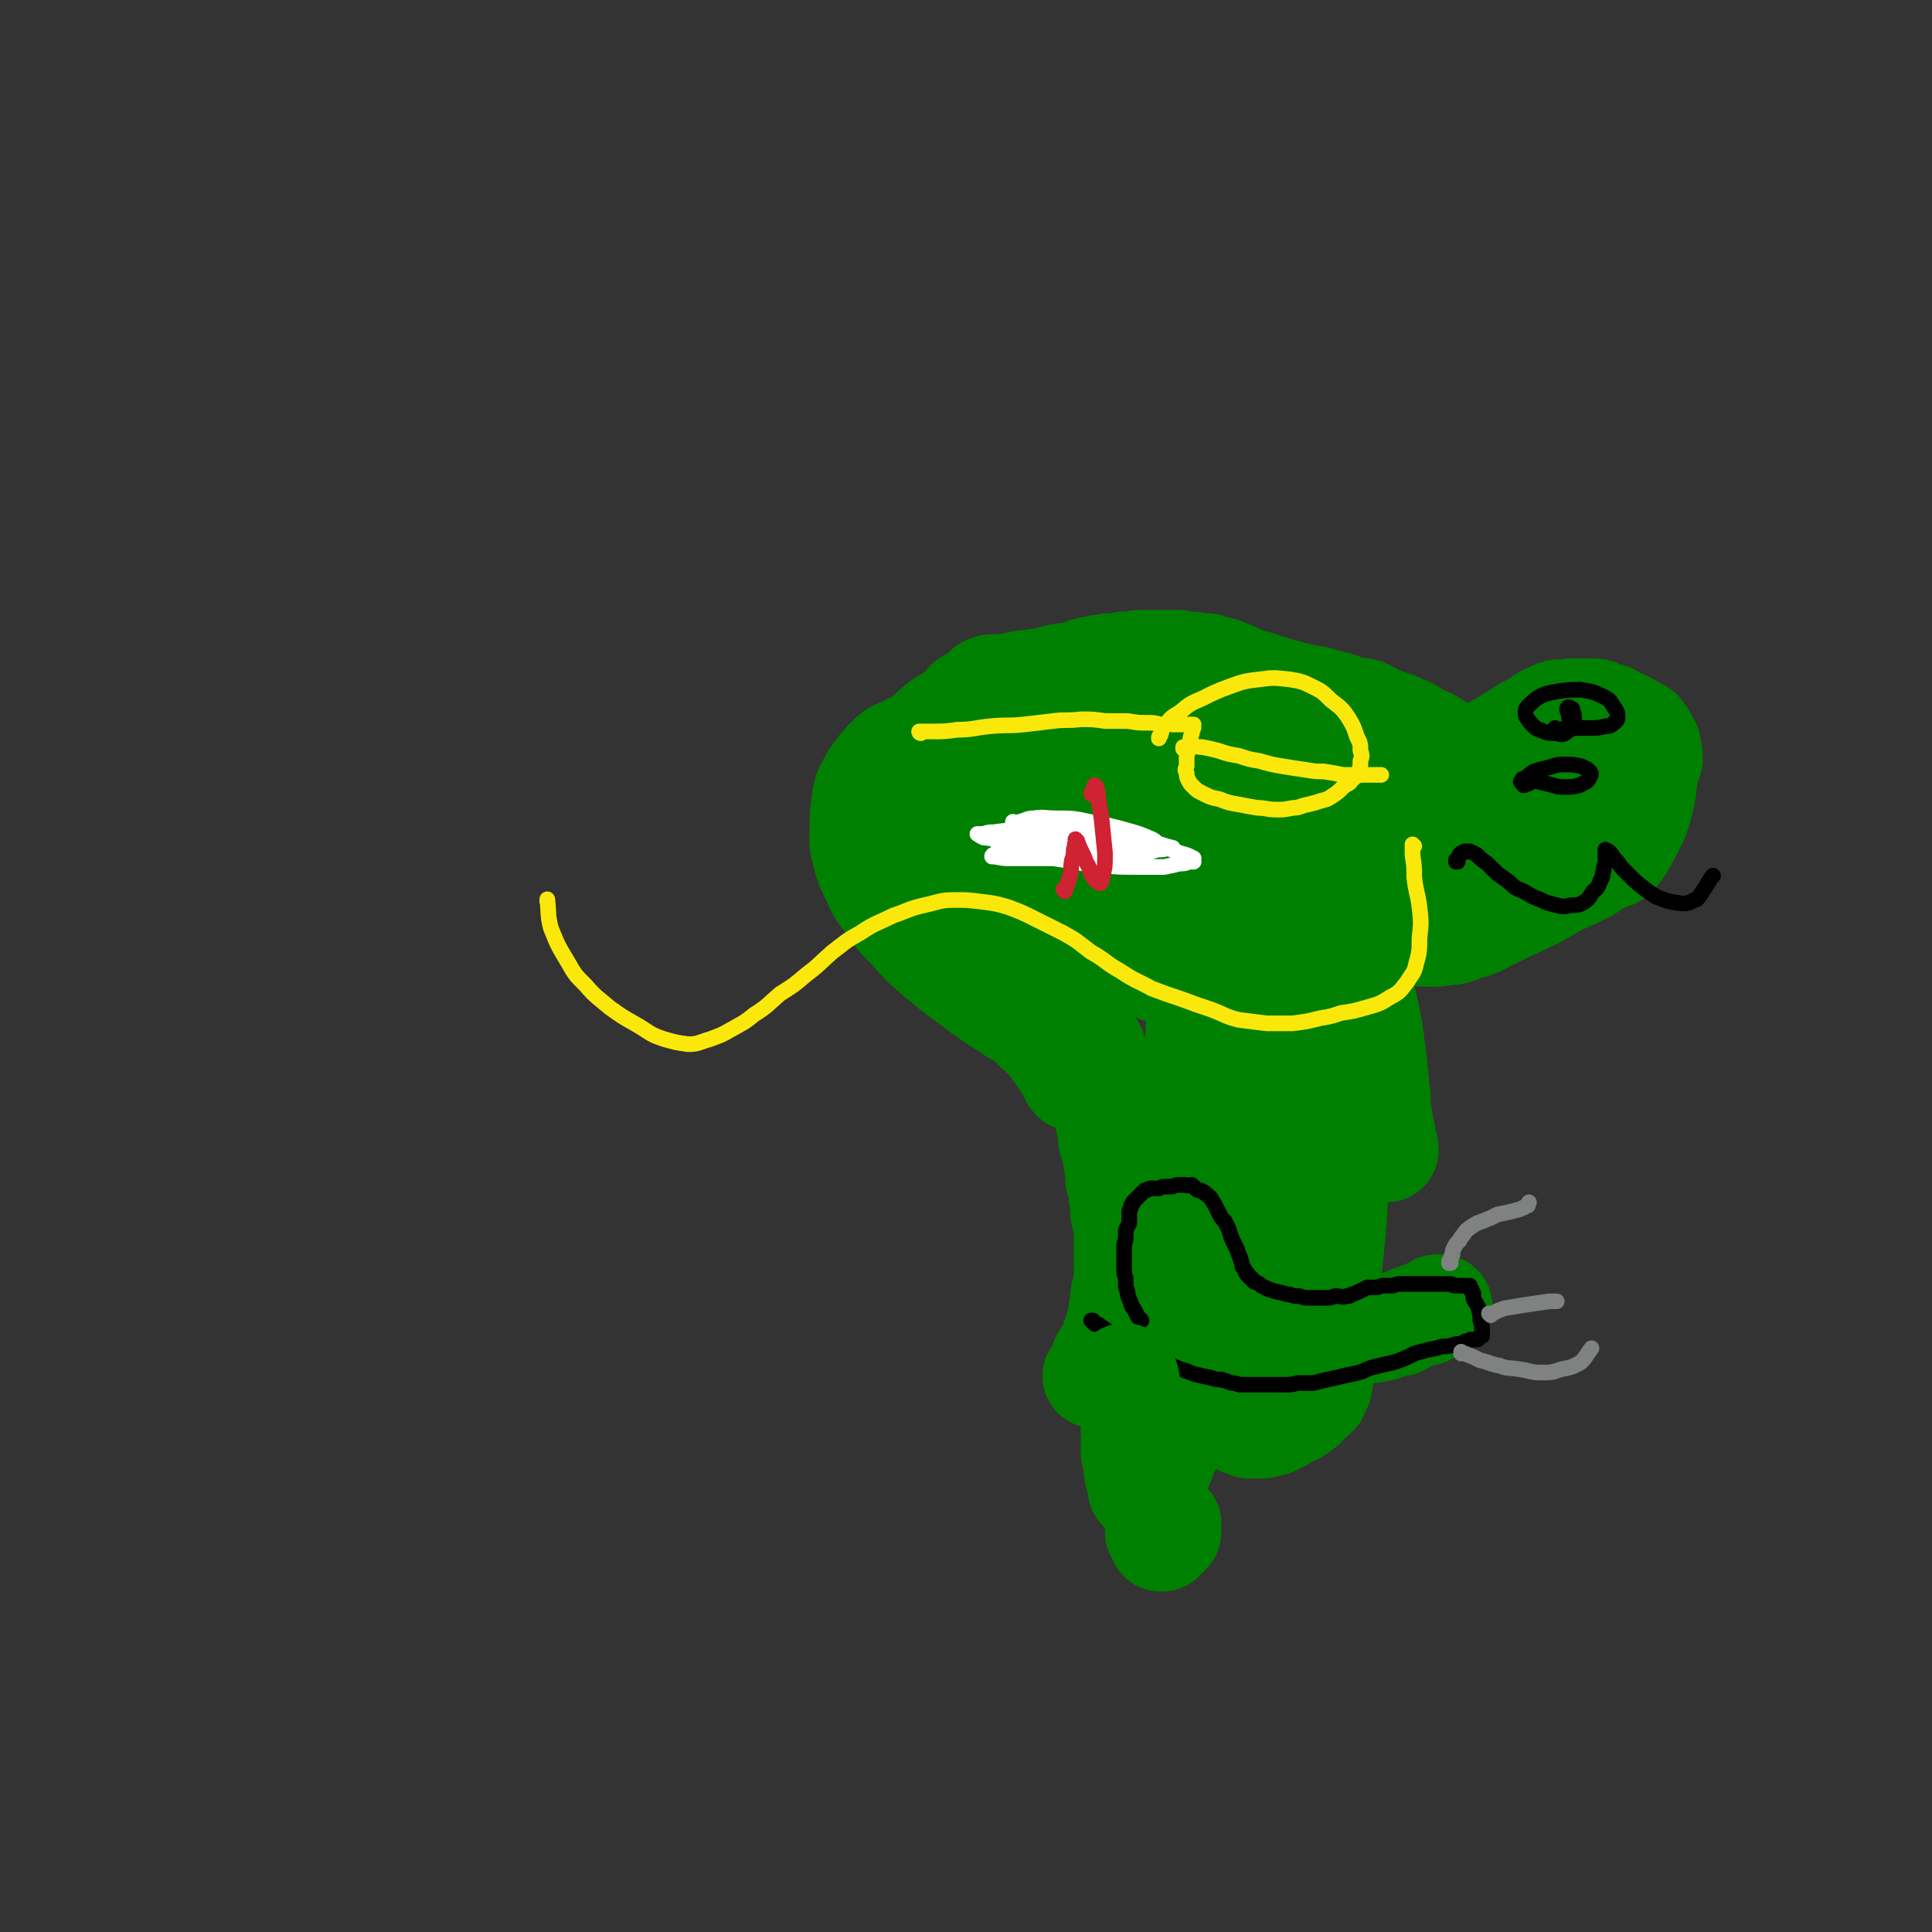 <svg viewBox='0 0 1112 1112' version='1.1' xmlns='http://www.w3.org/2000/svg' xmlns:xlink='http://www.w3.org/1999/xlink'><rect x="0" y="0" width="1112" height="1112" fill="#333333" stroke="none"/><g fill='none' stroke='#008000' stroke-width='60' stroke-linecap='round' stroke-linejoin='round'><path d='M614,541c0,0 0,-1 -1,-1 0,0 1,0 1,0 0,0 -1,0 -1,0 0,0 0,0 -1,0 -1,-1 -1,0 -2,0 -1,-1 -1,-1 -2,-2 -1,0 -1,0 -2,-1 -2,0 -2,0 -3,-1 -1,0 -1,-1 -2,-1 -1,-1 -1,-1 -2,-1 -1,-1 -1,-2 -2,-3 -2,-1 -2,-1 -4,-3 -2,-1 -2,-2 -4,-3 -2,-3 -2,-2 -4,-5 -2,-2 -2,-2 -5,-5 -3,-4 -3,-4 -6,-7 -3,-4 -3,-4 -6,-8 -2,-2 -2,-2 -5,-4 -2,-3 -2,-3 -5,-5 -2,-3 -2,-3 -4,-6 -3,-2 -3,-3 -4,-5 -2,-3 -2,-3 -4,-6 -1,-2 -1,-2 -2,-4 -1,-2 -1,-2 -3,-5 0,-1 0,-1 -1,-3 -1,-2 -1,-2 -1,-3 -1,-2 -1,-2 -1,-4 -1,-1 -1,-1 -1,-2 0,-2 0,-2 0,-3 0,-1 0,-1 0,-3 0,-2 0,-2 0,-4 0,-1 0,-1 0,-3 1,-2 1,-1 1,-3 1,-2 1,-2 2,-5 1,-2 1,-2 1,-3 1,-3 1,-3 2,-5 0,-1 0,-1 1,-3 1,-1 1,-1 2,-3 1,-1 1,-1 2,-2 1,-2 1,-2 2,-4 1,-1 1,-1 2,-2 1,-1 1,0 1,-1 1,-1 1,-1 2,-2 0,-1 0,0 1,-1 1,-1 1,-1 1,-2 1,0 1,-1 2,-1 1,-1 1,-1 2,-1 1,-1 1,-1 2,-1 1,-1 1,-1 2,-2 1,0 1,0 2,-1 1,-1 1,-1 1,-2 1,0 1,0 1,0 1,0 1,0 2,-1 1,0 1,0 2,0 1,0 1,0 2,0 1,0 1,0 2,0 2,0 2,0 3,0 3,-1 3,-1 5,-1 2,-1 2,-1 4,-1 3,-1 3,0 6,-1 3,0 3,0 7,-1 4,-1 4,-1 8,-2 4,-1 4,0 9,-1 4,-1 4,-2 8,-3 5,-1 5,-1 11,-2 5,0 5,0 9,-1 5,0 5,0 9,-1 4,0 4,0 8,0 3,0 3,0 7,0 3,0 3,0 7,0 3,1 3,1 6,1 3,0 3,0 6,1 2,0 2,0 5,0 3,1 3,1 7,2 4,1 4,2 8,3 4,2 4,2 9,4 5,1 5,1 10,3 5,1 5,2 11,3 5,2 5,1 11,3 5,1 5,0 10,2 4,1 4,1 8,2 4,1 4,2 8,3 4,1 5,0 8,1 3,1 3,2 6,3 4,2 4,2 7,3 3,1 3,1 6,2 4,2 4,2 7,3 3,2 3,2 6,4 4,2 4,1 7,3 3,2 3,2 6,4 3,1 3,1 6,3 2,1 2,1 4,2 2,1 2,2 4,3 3,1 3,1 6,2 1,1 2,1 3,1 2,1 2,1 4,1 2,1 2,1 5,2 2,0 2,0 4,1 3,0 3,0 5,0 3,1 3,1 5,2 2,0 2,0 5,1 2,0 2,0 5,0 1,1 1,0 3,0 2,1 2,1 4,1 2,0 2,0 4,0 2,0 2,0 4,1 2,0 2,0 4,0 2,0 2,0 4,0 1,0 1,0 3,0 1,0 1,0 2,0 1,0 1,0 2,0 0,0 0,0 1,0 0,0 0,0 1,0 0,0 0,0 0,0 0,0 0,0 0,0 1,0 0,0 0,0 0,0 0,0 0,0 0,0 0,0 0,0 1,0 0,0 0,0 0,0 0,0 0,0 1,0 1,0 1,1 0,0 0,0 0,0 0,0 0,-1 0,-1 -1,0 0,0 0,1 0,0 0,0 0,0 0,0 0,0 0,1 0,0 0,0 0,0 0,0 0,0 0,0 0,1 0,1 0,2 0,0 0,0 0,1 0,0 0,0 0,1 0,1 0,1 -1,1 0,1 0,1 -1,3 -1,1 -1,1 -2,2 -2,1 -2,1 -3,3 -2,1 -1,1 -3,3 -2,1 -2,1 -4,2 -2,2 -2,2 -4,4 -3,2 -2,3 -5,5 -2,2 -2,1 -4,3 -4,3 -4,4 -7,7 -4,3 -4,3 -8,6 -5,3 -6,3 -11,6 -6,5 -5,5 -11,9 -6,4 -6,4 -12,7 -6,4 -6,4 -13,7 -7,3 -7,3 -14,5 -7,2 -7,2 -15,4 -8,1 -8,1 -15,2 -8,2 -8,2 -16,3 -8,1 -8,0 -16,1 -9,0 -9,0 -17,0 -8,0 -8,0 -16,0 -8,-1 -8,-1 -15,-1 -8,-1 -8,0 -16,-1 -8,-1 -8,-2 -16,-3 -6,-1 -6,0 -13,-2 -6,-1 -6,-1 -11,-2 -5,-2 -5,-2 -10,-4 -5,-3 -6,-3 -10,-6 -6,-3 -6,-3 -11,-7 -6,-5 -6,-5 -12,-10 -5,-5 -5,-6 -10,-11 -4,-4 -4,-4 -8,-8 -2,-3 -2,-3 -5,-6 -1,-2 -1,-2 -3,-4 -1,-1 -1,-1 -3,-3 0,-1 0,-1 -1,-2 0,0 0,0 -1,-1 0,0 0,0 0,0 0,0 0,0 0,0 1,1 0,0 0,0 0,0 0,0 0,0 0,0 0,0 0,0 1,1 1,0 2,1 4,2 3,3 7,5 6,6 6,6 13,11 7,6 7,7 14,12 7,6 7,6 15,11 6,3 6,2 12,4 4,2 4,2 8,3 2,0 2,0 5,0 1,-1 2,0 2,-1 1,-5 1,-6 0,-11 -4,-14 -4,-14 -10,-28 -4,-10 -4,-10 -9,-20 -3,-5 -3,-5 -6,-10 -2,-4 -2,-4 -4,-7 -1,-1 -1,-1 -3,-3 0,0 0,-1 -1,-1 0,0 0,1 0,1 0,2 0,2 1,5 3,8 3,8 8,16 6,10 6,10 15,19 6,8 7,8 15,14 6,4 6,4 13,7 4,2 4,2 8,3 3,1 3,2 5,2 2,0 2,1 3,0 2,-1 3,-2 3,-4 0,-10 0,-10 -2,-20 -4,-13 -3,-13 -9,-25 -7,-14 -9,-14 -17,-27 -4,-6 -3,-7 -7,-13 -1,-2 -2,-2 -3,-3 0,-1 0,-1 0,-1 0,0 0,1 0,2 1,5 0,6 3,11 5,10 5,10 11,20 8,12 8,11 16,23 8,11 8,11 17,22 6,6 7,6 14,12 4,3 4,3 9,6 2,2 2,2 5,3 2,0 3,1 4,0 1,-4 2,-5 1,-9 -2,-12 -3,-12 -8,-24 -5,-13 -6,-13 -13,-25 -5,-11 -6,-11 -11,-21 -3,-7 -3,-7 -5,-13 -1,-2 -2,-2 -2,-4 -1,-1 -1,-1 -1,-1 0,0 1,0 1,0 3,6 3,7 7,13 7,11 7,12 15,22 9,11 9,10 19,20 8,7 9,7 17,13 7,4 7,4 14,8 4,2 4,2 9,3 2,1 2,1 5,1 2,0 3,0 4,-1 2,-3 2,-4 2,-7 0,-10 -1,-10 -2,-19 -1,-8 -2,-8 -3,-16 0,-6 0,-6 0,-11 0,-3 0,-3 1,-6 0,-1 0,-1 1,-2 0,-1 0,-1 1,-1 2,-1 2,-1 4,-1 4,1 4,1 7,2 6,3 6,4 11,7 5,3 6,3 11,6 5,4 5,5 10,9 4,4 4,4 9,8 3,3 3,3 5,6 2,1 2,1 3,2 0,1 0,1 1,2 0,0 0,1 0,1 0,0 0,0 0,0 -3,1 -3,1 -5,1 -8,0 -8,0 -15,-1 -10,-2 -10,-2 -20,-5 -11,-2 -11,-2 -21,-4 -10,-3 -10,-2 -20,-4 -12,-2 -12,-2 -23,-5 -11,-3 -11,-3 -23,-7 -10,-4 -10,-4 -21,-8 -10,-5 -10,-5 -20,-8 -9,-4 -9,-4 -19,-6 -8,-2 -8,-1 -17,-2 -8,-1 -8,-1 -17,-2 -7,-1 -7,-2 -14,-2 -7,0 -7,1 -14,2 -6,1 -6,2 -12,4 -6,1 -6,1 -11,3 -4,2 -4,3 -8,6 -3,2 -3,1 -6,4 -2,2 -2,2 -4,5 -1,4 -1,4 -1,8 0,6 -1,6 0,11 1,5 1,5 4,9 5,7 5,8 11,13 7,6 7,6 16,10 9,5 10,4 20,7 13,4 13,4 26,6 12,3 12,2 24,4 13,2 13,2 25,3 13,2 13,2 27,3 11,1 11,1 23,2 10,1 10,1 19,2 7,0 7,1 14,1 5,1 5,1 10,1 4,1 4,0 8,0 2,0 2,0 3,0 1,0 1,0 2,0 0,0 0,0 0,0 0,-1 0,-1 -1,-2 -5,-5 -5,-5 -11,-10 -7,-6 -7,-7 -16,-11 -9,-5 -9,-5 -18,-9 -9,-2 -9,-3 -18,-3 -8,-1 -8,0 -16,1 -9,1 -9,1 -17,2 -10,2 -10,2 -20,4 -9,3 -9,3 -18,6 -7,2 -8,1 -15,3 -5,2 -5,2 -10,4 -3,1 -3,1 -5,1 -1,1 -1,0 -2,0 0,0 0,0 0,0 0,0 0,0 0,0 0,1 -1,0 -1,0 1,-1 2,0 4,-1 5,-1 5,-1 10,-3 7,-1 7,-1 14,-3 5,-1 5,-1 11,-3 6,-1 6,-1 13,-2 6,-2 6,-2 13,-4 5,-1 5,-1 10,-3 5,-2 5,-2 10,-3 6,-2 6,-2 11,-4 4,-1 4,-2 8,-3 4,-2 4,-2 7,-4 3,-1 3,-1 6,-3 3,-1 4,-1 6,-3 3,-2 3,-2 5,-3 3,-2 3,-2 5,-4 2,-1 2,-1 4,-3 2,-1 2,0 4,-1 2,-1 2,-1 4,-2 2,-1 2,-2 5,-3 3,-1 3,-1 7,-2 4,-1 4,-1 8,-2 4,0 4,0 9,0 5,-1 5,-1 10,-2 5,0 5,0 11,-1 5,0 5,-1 10,-2 5,0 5,0 10,-1 4,-1 4,-1 8,-3 4,-1 3,-2 7,-3 4,-2 4,-2 8,-4 2,-1 2,-1 4,-2 3,-2 3,-2 6,-3 2,-2 2,-2 5,-3 2,-2 2,-2 4,-3 1,-1 2,-1 3,-2 2,-1 2,-1 4,-2 1,-1 2,0 3,-1 2,-1 2,-2 3,-3 1,0 1,0 2,-1 2,0 2,0 3,-1 1,-1 1,-1 2,-1 1,-1 2,0 3,0 2,-1 2,0 3,0 2,-1 2,-1 3,-1 2,0 2,0 4,0 2,0 2,0 4,0 2,0 2,0 4,0 2,0 2,0 3,1 2,1 2,1 3,1 2,1 2,1 4,1 2,1 2,2 5,3 2,1 2,1 3,1 2,1 2,1 3,2 1,0 1,0 2,1 1,0 1,1 2,1 1,1 1,1 2,1 1,1 0,1 1,2 0,1 1,1 1,1 1,1 1,1 1,2 1,2 1,2 2,3 0,1 0,1 0,3 0,1 1,1 1,2 0,2 0,2 0,3 -1,2 -1,2 -2,4 -1,4 0,4 -1,7 -1,4 0,4 -1,8 -1,5 -1,5 -2,9 -1,3 -1,3 -2,6 -2,4 -2,4 -4,8 -2,4 -2,4 -4,7 -1,2 -1,2 -3,4 0,1 0,1 -1,1 -1,1 -1,1 -1,1 0,0 0,1 -1,1 0,0 0,0 0,0 -1,0 -1,0 -1,0 -1,1 -1,0 -2,1 -1,0 -1,0 -2,1 -2,1 -2,1 -4,2 -3,2 -3,2 -6,4 -3,1 -3,1 -6,3 -5,2 -5,2 -9,4 -5,2 -5,3 -9,5 -5,3 -5,3 -10,5 -5,3 -6,3 -11,5 -5,3 -5,3 -10,5 -5,3 -5,3 -10,5 -4,1 -4,1 -9,3 -3,1 -3,1 -7,1 -4,1 -4,1 -9,1 -4,0 -4,0 -8,-1 -5,-1 -5,0 -10,-2 -7,-2 -7,-3 -14,-6 -6,-3 -6,-3 -12,-6 -6,-3 -6,-3 -12,-6 -5,-2 -5,-2 -11,-4 -5,-2 -5,-1 -10,-2 -5,-1 -5,-2 -10,-3 -4,0 -4,0 -7,-1 -3,0 -3,0 -6,-1 -3,0 -4,0 -7,-1 -3,-1 -3,-1 -6,-3 0,0 0,0 0,0 '/><path d='M751,505c0,0 0,-1 -1,-1 0,0 1,0 1,0 0,0 0,0 0,0 0,1 0,0 -1,0 0,0 1,0 1,0 0,0 0,0 0,0 0,1 0,0 -1,0 0,0 1,0 1,0 -1,0 -1,0 -2,0 -2,-1 -2,-1 -4,-2 -4,-1 -4,-1 -7,-2 -5,-2 -5,-2 -9,-4 -5,-1 -5,-1 -9,-3 -5,-1 -5,-1 -9,-3 -5,-1 -5,-1 -9,-3 -5,-2 -5,-2 -10,-4 -4,-1 -4,-1 -9,-3 -5,-2 -5,-2 -10,-4 -5,-2 -5,-2 -9,-3 -6,-2 -6,-2 -11,-4 -5,-2 -5,-2 -11,-3 -4,0 -4,0 -9,-1 -4,0 -4,0 -9,0 -4,0 -4,1 -9,1 -4,1 -4,1 -9,1 -4,0 -4,0 -9,0 -4,0 -4,1 -8,1 -5,1 -5,1 -10,1 -4,1 -4,2 -9,2 -5,1 -5,0 -9,1 -4,0 -4,0 -8,1 -4,1 -4,1 -8,4 -3,2 -3,2 -6,5 -2,2 -2,2 -3,4 -2,2 -2,3 -4,5 -2,3 -3,3 -6,5 0,0 0,0 -1,0 0,0 0,0 0,0 '/><path d='M547,436c0,0 0,-2 -1,-1 0,1 0,2 -1,3 0,2 -1,2 -1,3 -1,3 -1,3 -1,6 -1,6 -1,6 -1,13 0,8 0,8 1,16 0,7 0,7 2,14 1,6 2,6 4,12 3,6 4,6 8,11 4,6 4,6 9,11 3,3 3,3 7,4 12,6 13,6 26,11 7,3 7,2 15,5 '/><path d='M510,493c0,-1 -1,-1 -1,-1 0,0 1,0 1,0 0,0 0,0 0,0 0,0 0,0 0,0 1,2 0,2 1,4 3,5 4,5 7,10 4,6 4,6 9,12 6,7 6,7 11,14 7,8 7,8 14,15 9,9 9,9 19,17 12,9 13,8 24,17 8,6 8,7 15,13 2,2 2,2 4,4 0,0 0,0 0,0 '/><path d='M527,484c0,0 -1,0 -1,-1 0,0 0,1 0,1 2,1 2,1 3,2 2,1 2,1 4,3 4,3 4,2 7,6 4,4 4,4 7,8 6,7 6,7 11,14 6,8 6,8 13,16 7,9 6,9 14,18 7,9 7,9 15,17 5,6 5,6 11,13 6,7 6,6 12,13 3,4 3,5 6,9 1,1 1,2 1,3 0,0 0,0 0,0 '/><path d='M524,479c0,-1 0,-1 -1,-1 0,0 1,0 1,0 0,0 0,0 0,0 0,0 -1,0 -1,0 0,0 1,0 1,1 0,3 0,3 1,6 1,7 1,7 4,14 3,9 3,9 7,17 4,7 4,7 8,14 5,8 5,8 11,15 5,7 5,7 11,15 7,8 7,8 14,15 6,7 7,7 13,14 6,6 7,6 12,12 6,8 6,9 12,17 0,2 0,2 1,3 0,0 0,0 0,0 '/><path d='M601,549c0,0 -1,0 -1,-1 0,0 0,1 0,1 0,0 0,0 0,1 1,2 2,2 3,4 2,6 3,6 5,11 4,9 4,9 7,17 4,10 4,10 8,19 2,7 3,7 5,14 3,8 3,8 6,17 2,6 2,5 3,12 2,6 1,6 2,12 2,6 2,6 3,12 1,5 1,5 1,10 1,5 2,5 2,10 1,5 1,5 1,10 1,4 1,4 2,9 0,3 0,3 0,7 0,4 0,4 0,8 0,4 0,4 0,8 0,4 0,4 0,8 -1,4 -1,4 -2,8 0,4 0,4 -1,8 0,3 0,3 -1,6 -1,4 -1,4 -2,7 -1,3 -1,3 -2,6 0,2 0,2 -1,3 0,2 -1,2 -1,3 -2,1 -2,1 -3,3 -1,1 0,2 -1,3 -1,3 -1,3 -2,5 -1,1 -1,1 -2,2 0,0 0,0 0,0 '/><path d='M573,499c-1,-1 -1,-1 -1,-1 0,-1 0,0 0,0 0,0 0,0 0,0 0,0 0,0 0,0 0,-1 0,0 0,0 0,2 0,2 0,4 0,3 1,3 1,5 1,3 1,3 2,5 0,4 0,4 1,7 2,5 2,6 4,11 2,7 2,7 6,13 3,6 3,6 8,12 5,6 6,6 11,12 4,4 4,4 7,8 2,3 2,4 4,7 1,2 1,2 2,5 1,1 1,1 1,2 0,1 0,1 0,1 0,1 0,1 0,1 -1,1 -2,1 -3,1 -5,0 -5,0 -9,-1 -7,-1 -7,-1 -14,-4 -10,-4 -10,-5 -18,-10 -9,-6 -9,-6 -18,-13 -9,-6 -9,-7 -18,-14 -8,-7 -8,-7 -15,-15 -7,-7 -7,-7 -13,-16 -5,-6 -5,-6 -8,-13 -4,-8 -4,-8 -6,-16 -2,-7 -1,-7 -1,-15 0,-6 0,-6 1,-13 1,-5 0,-5 3,-10 2,-4 2,-4 5,-8 3,-4 3,-4 6,-7 4,-4 4,-4 10,-6 4,-3 5,-2 10,-4 5,-2 5,-2 10,-3 4,-1 5,-1 9,-2 6,-1 6,-1 12,-2 4,-1 4,-1 9,-2 3,0 3,0 7,0 3,-1 3,-1 6,-1 2,0 2,0 5,0 1,0 1,0 3,0 1,0 1,0 1,0 1,0 1,0 2,0 0,0 0,0 -1,0 0,0 0,0 0,0 1,1 0,0 0,0 0,0 0,0 0,0 -1,-1 -1,-1 -2,-2 -3,-2 -3,-2 -6,-3 -4,-2 -4,-2 -9,-3 -5,-1 -5,-1 -11,-1 -5,0 -5,0 -10,2 -5,1 -5,1 -9,3 -6,3 -6,4 -10,7 -4,4 -4,4 -7,8 -3,3 -3,3 -5,7 -2,4 -3,4 -3,8 -1,8 -1,8 0,15 2,12 2,12 6,23 4,11 4,11 10,20 5,8 6,8 13,13 6,5 6,5 13,7 8,3 8,3 15,5 7,1 8,1 15,0 4,0 5,1 9,-2 6,-3 5,-5 10,-9 0,-1 0,0 0,0 '/><path d='M543,468c-1,0 -1,-1 -1,-1 0,0 0,1 0,1 3,4 2,4 5,7 6,8 5,9 12,16 8,9 9,9 18,17 11,8 11,8 23,15 9,6 9,6 19,11 10,5 10,4 21,10 9,5 9,6 19,11 8,4 9,4 18,7 6,2 6,1 13,3 2,0 2,0 5,0 0,0 0,0 1,0 0,0 0,0 0,0 '/><path d='M723,488c-1,0 -2,-1 -1,-1 0,0 1,0 2,0 3,1 3,1 5,2 5,1 5,1 9,4 6,4 7,3 11,8 7,7 8,7 13,15 6,10 6,10 11,21 4,12 4,12 8,23 3,12 4,12 6,24 3,12 2,12 4,24 1,10 1,10 2,20 1,6 0,6 1,12 1,9 2,9 3,18 1,2 1,2 1,4 0,0 0,0 0,0 '/><path d='M767,531c0,0 -1,-1 -1,-1 0,1 0,1 0,2 -1,6 -2,6 -2,12 -1,12 -1,12 -1,25 1,17 2,17 3,35 1,19 1,19 2,38 1,17 1,17 1,34 0,14 0,14 -1,28 -1,11 -1,11 -2,21 -1,9 -1,9 -2,18 0,7 -1,7 -1,14 0,6 0,6 0,11 0,6 0,6 0,11 -1,4 -1,4 -1,7 0,3 -1,3 -1,5 -1,3 -1,3 -1,6 -1,2 -1,2 -2,4 0,1 0,1 -1,2 -1,1 -1,1 -2,1 -2,2 -2,2 -3,3 -1,2 -1,2 -3,3 -2,2 -2,2 -4,3 -2,1 -2,1 -5,2 -2,2 -2,2 -5,3 -3,2 -3,2 -6,2 -2,1 -2,1 -5,1 -2,0 -2,0 -5,0 -3,-2 -4,-1 -7,-3 -5,-4 -5,-4 -9,-8 -5,-6 -6,-6 -10,-12 -5,-11 -5,-12 -9,-23 -3,-14 -4,-14 -5,-28 -2,-16 -1,-17 -1,-33 1,-17 1,-17 4,-33 2,-16 3,-16 6,-31 4,-15 4,-15 8,-29 3,-14 3,-14 6,-27 3,-13 3,-13 6,-26 2,-12 2,-12 4,-24 1,-9 1,-9 2,-19 0,-5 0,-5 0,-10 0,-3 0,-3 -1,-5 -1,-1 -1,-1 -2,-2 -1,-1 -1,-1 -1,-1 -1,0 -2,0 -2,1 -3,5 -4,5 -6,11 -5,18 -6,18 -9,38 -3,20 -3,21 -4,42 -1,21 -1,22 0,43 1,17 1,17 4,34 2,16 2,16 5,32 3,16 3,16 8,32 3,12 4,11 8,23 3,8 3,8 7,16 2,6 3,6 6,10 1,2 1,2 3,4 1,1 1,2 2,1 2,0 2,-1 3,-3 4,-9 6,-9 7,-18 4,-23 2,-24 3,-47 1,-23 0,-23 1,-46 0,-22 1,-22 1,-44 0,-18 0,-18 0,-37 -1,-12 0,-12 -2,-24 -1,-7 0,-7 -3,-14 -1,-5 -1,-4 -4,-8 -2,-3 -2,-4 -5,-6 -3,-2 -4,-2 -7,-2 -4,0 -5,0 -8,2 -5,5 -5,5 -9,12 -7,12 -7,12 -11,26 -5,19 -4,19 -7,39 -3,21 -3,21 -4,42 -1,20 -1,20 -1,39 0,16 0,16 1,32 1,13 1,13 3,27 1,10 0,10 2,21 1,7 2,7 4,14 1,4 1,4 3,8 0,0 0,0 1,1 0,0 0,1 0,0 2,-3 3,-3 5,-7 6,-13 6,-13 9,-26 5,-19 4,-19 7,-39 3,-24 2,-25 5,-49 3,-18 3,-18 6,-37 2,-16 2,-16 3,-32 1,-10 1,-10 1,-20 0,-4 0,-4 0,-8 0,-2 0,-2 -1,-4 -1,-1 -1,-1 -2,-1 -1,0 -2,-1 -3,0 -3,3 -4,4 -6,8 -6,11 -6,11 -11,22 -5,15 -4,16 -9,31 -5,15 -5,15 -11,30 -4,14 -4,14 -9,28 -9,25 -9,24 -17,49 -3,8 -3,8 -5,17 -2,7 -2,7 -4,14 -1,7 -1,7 -2,13 -1,8 -1,8 -2,15 0,6 0,6 0,12 0,6 0,6 0,12 1,5 1,5 2,10 0,3 0,3 0,6 0,2 0,2 0,3 0,1 0,1 1,2 0,0 0,0 0,0 0,0 0,0 0,0 0,0 -1,0 -1,0 0,-1 0,0 1,0 0,0 0,0 1,-1 3,-1 3,-1 5,-3 3,-4 3,-5 5,-9 2,-5 2,-5 4,-10 2,-5 2,-5 4,-10 2,-7 1,-7 3,-13 2,-8 2,-8 5,-16 2,-9 2,-9 5,-19 3,-9 3,-9 6,-19 3,-8 3,-8 6,-16 3,-7 3,-7 5,-14 2,-6 2,-6 4,-12 2,-4 1,-4 3,-8 1,-2 1,-2 2,-5 0,-2 0,-2 1,-4 1,-2 1,-2 1,-3 1,-2 1,-2 1,-5 0,-2 0,-2 0,-4 0,-2 0,-2 0,-3 0,-1 0,-1 0,-2 -1,-1 -1,-1 -2,-1 0,-1 0,-1 -1,-2 -1,0 -1,0 -1,0 -1,0 -1,0 -3,0 -1,0 -1,0 -2,0 -1,0 -1,0 -2,1 -2,1 -2,0 -3,1 -1,1 0,1 -1,2 0,1 -1,0 -1,1 0,1 0,1 0,3 0,1 0,1 0,1 0,2 0,2 1,3 0,1 0,1 0,3 1,2 2,2 3,4 1,2 1,3 2,5 1,3 1,3 2,6 2,3 2,3 3,6 2,4 2,4 5,7 1,3 1,3 3,6 2,3 2,3 4,6 1,2 1,2 2,5 2,2 2,2 3,5 1,2 1,2 2,4 1,1 1,1 2,3 1,1 1,1 2,3 1,1 1,1 2,2 1,2 1,2 2,3 1,1 1,1 3,1 2,1 2,1 4,2 3,1 3,1 6,2 3,1 3,1 7,2 3,1 3,0 7,1 4,0 4,0 8,1 4,0 4,0 8,0 3,0 3,-1 7,-1 2,-1 2,0 5,-1 3,-1 3,-1 5,-2 3,-1 3,0 6,-1 2,-2 2,-2 5,-3 2,-1 2,-1 5,-2 2,-1 2,0 5,-1 1,-1 1,-1 3,-2 1,-1 1,-1 2,-1 1,-1 1,-1 1,-1 1,0 1,0 2,0 0,0 0,0 0,0 0,0 0,0 0,0 0,1 0,0 0,0 -1,0 0,0 0,0 0,0 0,0 0,0 0,1 0,0 0,0 -1,0 0,0 0,0 0,0 0,0 0,0 0,1 0,0 0,0 -1,0 0,0 0,0 0,0 0,0 0,0 0,1 0,0 0,0 -1,0 0,0 0,0 0,0 0,0 0,0 0,1 0,0 0,0 -1,0 0,0 0,0 0,0 0,0 0,0 0,1 0,0 0,0 '/></g>
<g fill='none' stroke='#000000' stroke-width='9' stroke-linecap='round' stroke-linejoin='round'><path d='M657,760c0,0 -1,-1 -1,-1 0,0 1,1 1,1 0,0 0,0 0,0 0,0 -1,-1 -1,-1 0,0 1,1 1,1 0,0 0,0 0,0 0,0 -1,-1 -1,-1 0,0 1,1 1,1 0,0 0,0 0,0 0,0 -1,-1 -1,-1 0,0 1,1 1,1 0,0 0,0 0,0 -1,-1 -1,-1 -1,-1 -1,-1 -1,-1 -1,-1 -1,-2 -1,-2 -2,-4 -1,-2 -2,-2 -2,-4 -1,-2 -1,-2 -2,-5 0,-2 0,-2 -1,-4 0,-3 0,-3 0,-5 -1,-3 -1,-3 -1,-6 0,-3 0,-3 0,-6 0,-3 0,-3 0,-7 0,-2 1,-2 1,-5 0,-2 0,-2 0,-4 1,-2 1,-2 2,-4 0,-2 0,-2 0,-4 0,-2 0,-2 0,-3 1,-2 1,-2 1,-3 1,-1 1,-1 1,-2 0,0 0,0 1,-1 0,0 0,0 1,-1 0,0 0,0 1,-1 1,-1 1,-1 1,-1 1,-1 1,-1 1,-1 1,-1 1,-1 2,-2 0,0 0,0 1,0 1,0 1,-1 2,-1 1,0 1,0 3,0 1,0 1,0 2,0 2,-1 2,-1 4,-1 1,0 1,0 3,0 2,0 2,-1 4,-1 2,0 2,0 4,0 2,1 2,0 4,0 1,1 1,1 2,2 1,1 1,1 2,1 1,0 1,0 2,1 1,0 1,0 2,1 0,1 1,0 1,1 1,1 2,1 2,2 2,3 2,3 3,5 1,2 1,2 2,4 1,2 1,2 3,4 1,2 1,2 2,4 1,3 1,3 2,6 1,2 1,2 2,4 1,2 1,2 2,5 1,2 1,2 1,3 1,2 1,2 1,4 1,1 1,1 2,3 0,1 0,1 1,1 0,1 0,1 1,2 1,0 1,0 1,1 1,0 1,0 1,1 1,1 1,1 2,1 2,1 2,1 3,2 2,1 2,1 4,2 3,1 3,1 7,2 2,0 2,1 5,1 3,1 3,1 6,1 3,1 3,1 6,1 3,0 3,0 5,0 3,0 3,0 5,0 3,0 3,-1 5,-1 3,0 3,1 6,0 2,0 2,0 3,-1 3,-1 3,-1 5,-2 2,-1 2,-1 4,-2 3,0 3,0 5,0 2,0 2,-1 4,-1 3,0 3,0 5,0 2,0 2,-1 5,-1 3,0 3,0 5,0 3,0 3,0 5,0 3,0 3,0 5,0 2,0 2,0 3,0 2,0 2,0 4,0 2,0 2,0 3,0 1,0 1,0 2,0 1,0 1,0 2,0 1,0 1,1 2,1 1,0 1,0 1,0 1,0 1,0 2,0 0,0 0,0 1,0 0,0 0,0 0,0 1,0 1,0 1,0 0,0 0,0 1,0 0,0 0,0 0,0 0,0 0,0 0,0 1,0 1,0 1,0 1,0 1,0 1,0 0,0 0,0 0,0 0,0 0,0 0,0 0,1 -1,0 -1,0 0,0 1,0 2,0 0,1 0,1 0,1 0,0 0,0 0,0 0,0 0,0 0,0 0,0 0,0 0,0 0,-1 0,0 0,0 0,0 0,0 0,0 0,0 0,0 0,0 0,-1 0,0 0,0 0,0 0,0 0,0 0,0 0,0 0,1 0,0 0,0 0,0 0,0 0,-1 0,-1 0,0 0,1 1,1 0,1 0,1 0,1 1,1 1,1 1,2 0,1 0,1 0,2 1,3 2,3 3,6 1,4 1,4 1,7 1,3 1,3 1,5 0,1 0,1 0,2 0,0 0,0 0,1 0,0 0,0 0,1 -1,0 -1,0 -2,1 0,0 0,1 -1,1 0,0 0,0 -1,0 -1,0 -1,0 -1,0 -1,0 -1,0 -1,0 -1,0 -1,0 -2,1 -2,0 -2,0 -3,1 -3,1 -3,0 -5,1 -4,1 -4,1 -7,1 -6,2 -6,1 -12,3 -5,1 -5,2 -10,4 -5,2 -5,2 -10,3 -4,1 -4,1 -8,2 -4,1 -4,2 -8,3 -4,1 -5,1 -9,2 -4,1 -4,1 -9,2 -4,1 -4,1 -8,2 -4,0 -4,0 -9,0 -4,1 -4,1 -8,1 -5,0 -5,0 -9,0 -4,0 -4,0 -7,0 -4,0 -4,0 -8,0 -3,0 -3,-1 -6,-1 -3,-1 -3,-1 -6,-2 -3,0 -3,0 -6,-1 -5,-1 -5,-1 -9,-2 -4,-1 -4,-2 -9,-3 -4,-2 -4,-2 -9,-4 -5,-2 -5,-2 -9,-4 -4,-2 -4,-2 -7,-4 -4,-2 -4,-2 -8,-4 -3,-3 -3,-3 -7,-5 -3,-2 -3,-2 -6,-4 -1,-1 -1,-1 -3,-1 -1,-1 -1,-1 -2,-2 0,0 1,0 1,0 0,0 0,0 0,0 0,1 -1,0 -1,0 '/></g>
<g fill='none' stroke='#808282' stroke-width='9' stroke-linecap='round' stroke-linejoin='round'><path d='M835,727c0,0 -1,0 -1,-1 0,0 0,1 0,1 0,0 0,0 0,0 0,0 0,0 0,0 1,-1 1,-1 1,-2 0,-2 0,-1 1,-3 0,-2 0,-2 1,-4 1,-2 1,-2 3,-4 1,-2 1,-2 2,-3 2,-3 2,-3 5,-5 3,-2 3,-2 6,-3 5,-2 5,-2 9,-4 5,-1 5,-1 9,-2 4,-1 4,-1 8,-3 1,0 0,-1 1,-2 0,0 0,0 0,0 '/><path d='M858,757c0,0 0,0 -1,-1 0,0 1,1 1,1 0,0 0,0 0,0 0,0 0,0 -1,-1 0,0 1,1 1,1 1,-1 1,-1 3,-2 2,-1 2,-1 5,-2 6,-1 6,-1 12,-2 7,-1 7,-1 14,-2 2,0 2,0 4,0 0,0 0,0 0,0 '/><path d='M842,779c0,0 -1,-1 -1,-1 0,0 0,0 0,1 0,0 0,0 0,0 1,0 0,-1 0,-1 0,0 0,0 0,1 1,0 1,0 2,0 5,2 5,2 9,4 5,1 5,2 11,3 5,2 5,1 11,2 7,1 7,2 13,2 6,0 6,0 12,-2 5,-1 6,-1 11,-4 3,-3 3,-4 6,-8 0,0 0,0 0,0 '/></g>
<g fill='none' stroke='#FAE80B' stroke-width='9' stroke-linecap='round' stroke-linejoin='round'><path d='M530,422c-1,0 -1,-1 -1,-1 0,0 0,0 0,0 0,0 0,0 0,0 1,0 1,0 1,0 3,0 3,0 6,0 8,0 8,0 15,-1 9,0 9,-1 19,-2 10,-1 10,0 19,-1 9,-1 9,-1 17,-2 8,-1 8,0 16,-1 7,0 7,0 14,1 7,0 7,0 13,0 6,1 6,1 11,1 4,0 4,0 8,1 4,0 4,-1 7,0 3,0 3,0 5,0 2,0 2,0 4,0 1,0 1,0 2,0 0,0 0,0 1,0 0,0 0,0 0,0 0,0 0,0 0,0 0,1 -1,0 -1,0 0,0 1,0 1,0 0,0 0,0 0,0 0,1 -1,0 -1,0 0,0 1,0 1,0 0,0 0,0 0,0 0,1 -1,0 -1,0 0,0 1,0 1,0 0,0 0,0 0,0 0,1 -1,0 -1,0 0,0 1,0 1,0 0,0 0,0 0,0 0,1 -1,0 -1,0 0,0 1,0 1,0 0,0 0,0 0,0 0,1 -1,0 -1,0 0,0 1,0 1,0 0,0 0,0 0,0 0,1 -1,0 -1,0 0,0 1,0 1,0 0,0 0,0 0,0 0,1 -1,0 -1,0 0,0 1,0 1,1 0,2 -1,2 -1,4 -1,3 -1,3 -1,6 -1,4 -1,4 -2,7 0,3 0,3 0,6 -1,2 -1,2 0,4 0,2 0,2 1,4 1,2 1,2 3,4 2,2 2,2 6,4 4,2 4,2 9,3 5,2 5,2 11,3 5,1 5,1 11,2 5,0 5,1 11,1 4,0 4,0 9,-1 4,0 4,-1 9,-2 4,-1 4,-1 7,-2 4,-1 4,-1 7,-3 3,-2 3,-2 6,-5 2,-2 3,-1 5,-4 2,-2 3,-2 4,-4 1,-4 1,-4 1,-7 1,-3 1,-3 0,-6 0,-4 0,-4 -2,-8 -2,-6 -2,-6 -5,-11 -4,-6 -5,-6 -10,-10 -5,-5 -5,-5 -11,-8 -6,-3 -7,-3 -13,-4 -9,-1 -9,-1 -17,0 -8,1 -9,1 -17,4 -8,3 -8,3 -16,7 -7,3 -7,3 -13,8 -5,3 -5,3 -8,7 -3,3 -2,3 -3,6 -1,1 -1,1 -1,2 0,0 0,0 0,0 '/><path d='M682,431c0,0 -1,-1 -1,-1 0,0 0,0 0,1 0,0 0,0 0,0 1,0 0,-1 0,-1 0,0 0,1 0,1 2,-1 2,-2 4,-2 3,0 3,1 7,1 5,1 5,1 9,2 6,2 6,2 12,3 6,2 6,2 12,3 7,2 7,2 13,3 6,1 6,1 13,2 6,1 6,1 11,1 6,1 6,1 11,2 5,0 5,0 10,0 3,0 3,0 6,0 2,0 2,0 3,0 1,0 1,0 2,0 0,0 0,0 1,0 0,0 0,0 0,0 0,0 0,0 0,0 '/></g>
<g fill='none' stroke='#FFFFFF' stroke-width='9' stroke-linecap='round' stroke-linejoin='round'><path d='M575,485c0,0 -1,-1 -1,-1 0,0 0,0 0,1 0,0 0,0 0,0 1,0 1,-1 1,0 3,0 3,0 6,1 7,3 7,3 14,5 9,2 9,3 18,4 10,2 10,2 21,3 10,1 10,1 20,1 8,0 8,0 16,0 5,-1 5,-1 9,-2 3,0 3,0 5,-1 2,0 2,0 3,0 0,0 0,0 0,0 0,-1 0,-1 0,-2 -4,-2 -4,-2 -8,-3 -9,-4 -9,-4 -18,-6 -8,-2 -8,-3 -17,-4 -8,0 -8,0 -17,1 -7,0 -7,0 -14,1 -8,1 -8,1 -16,3 -6,1 -6,1 -13,2 -4,1 -4,2 -8,3 -2,0 -2,0 -4,1 -1,0 -1,1 -1,1 0,0 0,0 0,0 4,0 4,1 9,1 9,0 9,0 17,0 10,0 10,0 20,0 10,0 10,0 20,0 9,-1 9,-1 17,-2 6,-1 6,-1 12,-3 3,0 3,0 7,-1 1,0 1,0 2,0 0,0 0,0 0,0 -4,-1 -4,-1 -7,-2 -9,-2 -9,-2 -18,-3 -11,-2 -11,-2 -23,-3 -11,-2 -11,-1 -22,-2 -10,0 -10,0 -19,0 -7,0 -7,0 -14,1 -3,0 -3,0 -6,1 -1,0 -1,0 -3,0 0,0 -1,0 0,0 1,1 1,1 3,2 8,1 8,1 16,2 10,1 10,1 20,3 10,1 10,2 21,3 9,1 9,0 19,0 7,-1 7,-1 15,-1 3,-1 3,-1 7,-2 1,0 2,0 2,-1 0,-1 -1,-2 -3,-3 -7,-3 -7,-3 -14,-5 -11,-3 -11,-3 -22,-5 -9,-2 -10,-2 -19,-2 -7,0 -7,-1 -13,0 -4,0 -4,1 -8,2 -1,0 -1,1 -2,1 -1,0 -1,0 -1,0 0,0 0,0 0,0 0,0 0,0 -1,-1 '/></g>
<g fill='none' stroke='#CF2233' stroke-width='9' stroke-linecap='round' stroke-linejoin='round'><path d='M613,513c0,0 -1,-1 -1,-1 0,0 0,0 1,1 0,0 0,0 0,0 0,0 -1,-1 -1,-1 0,0 1,1 1,0 0,0 0,-1 1,-2 1,-3 1,-3 2,-6 1,-4 0,-4 1,-9 1,-3 1,-3 1,-6 1,-2 0,-2 1,-4 0,-1 0,-1 0,-1 0,-1 0,-1 0,-1 0,0 0,0 0,0 0,1 0,0 1,1 1,3 1,3 2,5 2,4 2,4 3,7 2,3 2,4 3,7 1,2 1,2 3,4 1,1 1,1 2,1 0,1 1,0 1,-1 2,-8 2,-8 2,-16 -1,-10 -1,-10 -2,-20 -1,-6 -1,-6 -2,-12 0,-3 0,-3 -1,-6 0,-1 -1,0 -1,-1 0,0 0,0 0,0 -1,2 -1,3 -2,5 0,0 0,0 1,-1 '/></g>
<g fill='none' stroke='#000000' stroke-width='9' stroke-linecap='round' stroke-linejoin='round'><path d='M896,420c0,0 -1,-1 -1,-1 0,0 0,0 1,1 0,0 0,0 0,0 0,0 -1,-1 -1,-1 0,0 1,1 2,1 5,-1 5,-1 9,-1 5,0 5,0 9,0 5,0 5,0 9,-1 2,0 3,0 5,-2 1,-1 2,-1 2,-3 0,-3 0,-3 -2,-6 -2,-3 -2,-4 -6,-6 -6,-3 -7,-3 -13,-4 -7,0 -7,0 -14,1 -5,1 -6,1 -10,3 -3,2 -3,2 -6,5 -1,1 -2,2 -2,4 0,3 1,3 2,5 3,3 3,4 6,5 5,2 5,2 10,2 3,1 4,1 6,-1 2,-1 3,-2 4,-4 0,-3 0,-3 0,-5 0,-2 -1,-2 -1,-4 -1,0 -1,-1 -2,-1 0,0 -1,0 -1,1 0,2 1,2 1,4 0,1 0,1 1,2 0,0 0,0 0,0 '/><path d='M881,449c0,0 -1,-1 -1,-1 0,0 1,0 1,0 0,0 0,0 0,0 0,1 -1,0 -1,0 0,0 1,0 1,0 0,1 0,1 1,1 4,1 4,1 8,2 5,1 5,2 11,2 4,0 4,0 8,-1 2,-1 2,-1 4,-2 1,-1 2,-2 2,-3 1,-1 1,-2 0,-3 -2,-2 -3,-2 -5,-3 -5,-1 -5,-1 -10,-1 -5,0 -5,1 -10,2 -4,1 -4,1 -7,2 -3,2 -3,2 -5,4 -1,0 -2,0 -2,1 -1,1 -1,1 0,1 0,1 0,1 1,2 1,0 1,-1 2,-1 1,0 1,0 1,0 0,0 0,0 0,0 '/><path d='M839,496c0,0 -1,-1 -1,-1 0,0 0,0 0,1 0,0 0,0 0,0 1,0 0,0 0,-1 0,0 0,0 0,0 1,0 1,-1 1,-1 1,-1 1,-1 1,-2 1,-1 1,-1 1,-1 1,0 1,0 2,-1 0,0 0,0 1,0 1,0 1,0 2,0 2,1 2,1 4,2 3,3 3,3 6,5 3,3 3,3 6,6 3,2 3,2 7,5 3,3 3,3 8,5 5,3 5,3 10,5 4,2 5,2 9,3 4,1 4,1 8,0 4,0 5,0 8,-2 3,-2 3,-3 5,-6 3,-2 3,-3 4,-6 2,-3 1,-3 2,-6 0,-3 1,-3 1,-5 0,-2 0,-2 0,-4 0,-1 0,-1 0,-1 0,-1 0,-1 0,-1 0,0 0,0 0,0 0,0 0,0 0,-1 0,0 0,0 0,0 0,0 0,0 0,0 0,0 0,0 0,0 2,1 2,1 3,2 2,3 2,3 4,5 2,3 2,3 4,5 3,3 3,3 6,6 6,5 6,5 12,9 7,3 8,3 15,4 3,0 4,0 7,-2 2,0 2,-1 3,-2 4,-6 4,-6 7,-11 1,-1 1,-1 1,-1 '/></g>
<g fill='none' stroke='#FAE80B' stroke-width='9' stroke-linecap='round' stroke-linejoin='round'><path d='M814,487c0,0 -1,0 -1,-1 0,0 0,1 0,1 0,0 0,0 0,0 1,0 0,0 0,-1 0,0 0,1 0,1 0,0 0,0 0,0 1,0 0,0 0,-1 0,0 0,1 0,1 0,2 0,3 0,5 1,7 1,7 1,13 1,9 2,9 3,17 1,9 1,9 0,18 0,7 0,8 -2,15 -1,5 -2,5 -5,10 -4,5 -4,6 -10,9 -6,4 -7,4 -14,6 -7,2 -7,2 -14,3 -6,2 -6,2 -12,3 -8,2 -8,2 -16,3 -7,0 -7,0 -15,0 -8,-1 -8,-1 -16,-2 -8,-2 -8,-3 -16,-6 -9,-3 -9,-3 -17,-6 -9,-3 -9,-3 -17,-6 -9,-5 -9,-4 -18,-10 -9,-5 -8,-6 -17,-11 -8,-6 -7,-6 -16,-11 -8,-4 -8,-4 -16,-8 -8,-4 -8,-4 -16,-7 -7,-2 -7,-2 -15,-3 -8,-1 -8,-1 -15,-1 -9,0 -9,1 -18,3 -9,2 -9,3 -18,6 -10,5 -10,4 -19,10 -9,5 -8,5 -16,11 -8,7 -7,7 -15,13 -7,6 -7,6 -15,11 -7,6 -7,7 -15,12 -6,5 -7,5 -14,9 -5,3 -6,3 -11,5 -7,2 -7,3 -13,3 -7,-1 -7,-1 -14,-3 -9,-3 -8,-4 -17,-9 -7,-4 -7,-4 -14,-9 -7,-6 -8,-6 -14,-13 -6,-6 -6,-6 -10,-13 -6,-10 -6,-10 -10,-20 -2,-8 -1,-9 -2,-16 0,-1 0,0 0,1 '/></g>
<g fill='none' stroke='#008000' stroke-width='60' stroke-linecap='round' stroke-linejoin='round'><path d='M648,793c0,-1 0,-1 -1,-1 0,-1 1,0 1,0 0,0 0,0 0,0 0,0 0,0 -1,0 0,-1 1,0 1,0 1,2 1,2 1,3 2,11 2,11 3,21 1,5 0,5 0,10 0,4 0,5 0,9 0,3 1,3 1,6 1,3 0,3 1,7 1,3 1,3 3,6 1,3 1,3 3,5 2,3 2,3 4,5 1,3 1,3 3,5 1,2 1,2 3,4 1,1 0,1 1,3 1,1 1,1 2,1 0,1 0,1 0,2 0,0 0,0 0,0 0,0 0,0 0,0 0,1 0,1 0,2 0,1 0,1 -1,2 -1,1 -1,1 -3,2 0,1 0,1 -1,1 0,0 1,0 1,0 -1,-2 -2,-3 -3,-4 0,0 1,0 1,1 '/></g>
</svg>